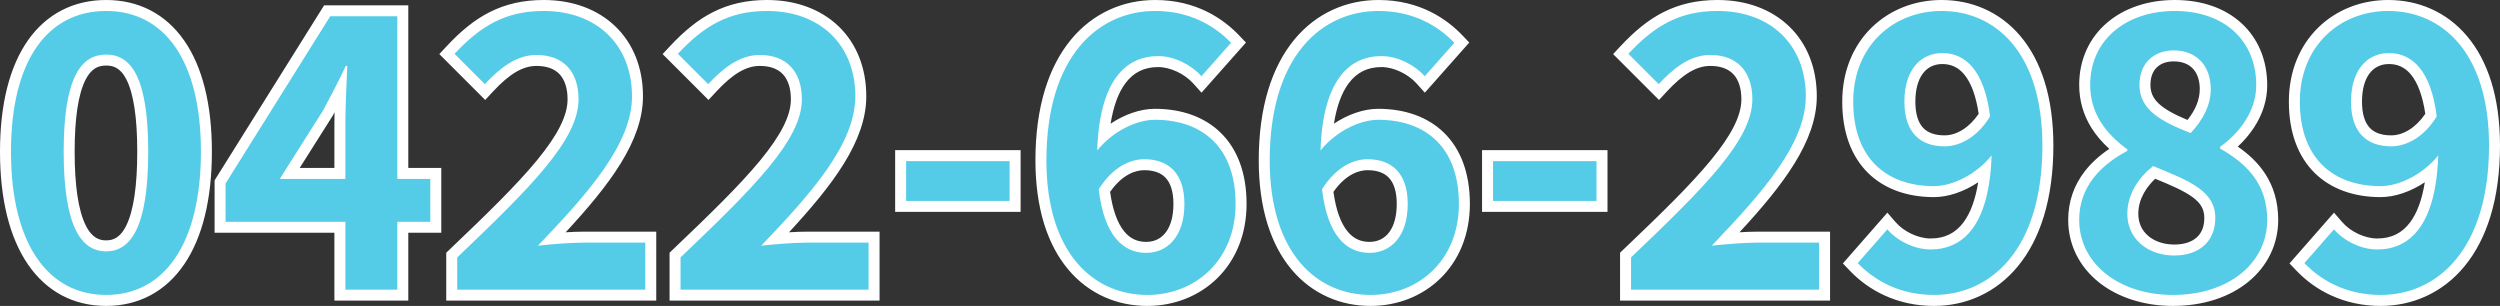 <svg xmlns="http://www.w3.org/2000/svg" width="455.616" height="55.754" viewBox="0 0 455.616 55.754">
  <rect x="0" y="0" width="455.616" height="55.754" fill="#333333" stroke="none"/>
  <g id="パス_204" data-name="パス 204" transform="translate(211.344 49.04)" fill="#55cce7">
    <path d="M 222.51 5.713 C 219.442 5.713 216.547 5.099 213.905 3.886 C 211.647 2.85 209.626 1.408 207.899 -0.4 L 207.267 -1.062 L 207.87 -1.75 L 213.259 -7.899 L 214.016 -8.762 L 214.767 -7.895 C 216.487 -5.911 219.348 -4.578 221.888 -4.578 C 224.751 -4.578 227.041 -5.704 228.696 -7.924 C 230.386 -10.192 231.444 -13.595 231.851 -18.062 C 230.81 -17.145 229.645 -16.348 228.402 -15.706 C 226.418 -14.681 224.326 -14.117 222.51 -14.117 C 217.867 -14.117 213.97 -15.527 211.24 -18.194 C 209.803 -19.597 208.695 -21.34 207.949 -23.372 C 207.182 -25.46 206.793 -27.867 206.793 -30.526 C 206.793 -33.122 207.249 -35.558 208.148 -37.768 C 209.009 -39.884 210.256 -41.747 211.853 -43.307 C 214.979 -46.359 219.254 -48.04 223.892 -48.04 C 226.507 -48.04 228.982 -47.533 231.249 -46.532 C 233.635 -45.478 235.729 -43.903 237.472 -41.848 C 239.314 -39.678 240.741 -36.994 241.715 -33.87 C 242.748 -30.557 243.272 -26.735 243.272 -22.511 C 243.272 -17.844 242.706 -13.618 241.589 -9.949 C 240.539 -6.503 239.003 -3.538 237.023 -1.137 C 235.153 1.132 232.91 2.874 230.357 4.041 C 227.931 5.151 225.29 5.713 222.51 5.713 Z M 224.03 -38.37 C 222.364 -38.37 220.94 -37.733 219.911 -36.528 C 218.74 -35.154 218.121 -33.079 218.121 -30.526 C 218.121 -25.779 220.249 -23.372 224.445 -23.372 C 227.122 -23.372 229.813 -25.117 231.699 -28.057 C 231.215 -31.656 230.241 -34.36 228.805 -36.099 C 227.559 -37.606 225.953 -38.37 224.03 -38.37 Z M 184.645 5.713 C 179.679 5.713 175.131 4.275 171.837 1.662 C 168.446 -1.028 166.578 -4.803 166.578 -8.968 C 166.578 -12.04 167.533 -14.825 169.415 -17.243 C 170.74 -18.946 172.532 -20.472 174.752 -21.791 C 170.603 -25.15 168.582 -29.012 168.582 -33.566 C 168.582 -35.72 169.004 -37.735 169.837 -39.556 C 170.643 -41.319 171.815 -42.864 173.321 -44.148 C 174.795 -45.403 176.549 -46.376 178.535 -47.04 C 180.523 -47.703 182.695 -48.04 184.991 -48.04 C 189.674 -48.04 193.65 -46.665 196.489 -44.063 C 199.34 -41.451 200.847 -37.797 200.847 -33.497 C 200.847 -31.041 200.098 -28.643 198.621 -26.371 C 197.437 -24.549 196.019 -23.172 194.821 -22.209 C 197.124 -20.786 198.818 -19.301 200.102 -17.592 C 200.981 -16.421 201.657 -15.136 202.112 -13.772 C 202.602 -12.298 202.85 -10.682 202.85 -8.968 C 202.85 -4.861 201.045 -1.126 197.767 1.55 C 196.142 2.876 194.206 3.907 192.014 4.616 C 189.759 5.344 187.28 5.713 184.645 5.713 Z M 181.228 -17.627 C 179.608 -16.226 177.354 -13.637 177.354 -10.073 C 177.354 -8.149 178.096 -6.497 179.5 -5.297 C 180.876 -4.121 182.802 -3.473 184.922 -3.473 C 186.869 -3.473 188.495 -3.996 189.627 -4.987 C 190.793 -6.008 191.384 -7.464 191.384 -9.313 C 191.384 -11.217 190.579 -12.651 188.774 -13.962 C 186.97 -15.274 184.329 -16.356 181.271 -17.609 L 181.228 -17.627 Z M 184.784 -38.854 C 183.279 -38.854 181.994 -38.39 181.066 -37.512 C 180.084 -36.583 179.565 -35.219 179.565 -33.566 C 179.565 -31.75 180.296 -30.305 181.867 -29.02 C 183.372 -27.788 185.487 -26.824 187.618 -25.974 C 189.567 -28.201 190.555 -30.496 190.555 -32.806 C 190.555 -34.62 190.032 -36.141 189.044 -37.203 C 188.039 -38.283 186.566 -38.854 184.784 -38.854 Z M 141.114 5.713 C 138.046 5.713 135.151 5.099 132.509 3.886 C 130.251 2.85 128.23 1.408 126.503 -0.4 L 125.871 -1.062 L 126.474 -1.75 L 131.863 -7.899 L 132.62 -8.762 L 133.371 -7.895 C 135.091 -5.911 137.953 -4.578 140.493 -4.578 C 143.355 -4.578 145.646 -5.704 147.3 -7.924 C 148.99 -10.193 150.048 -13.595 150.455 -18.062 C 149.414 -17.145 148.25 -16.348 147.006 -15.706 C 145.022 -14.681 142.93 -14.117 141.114 -14.117 C 136.471 -14.117 132.574 -15.527 129.844 -18.194 C 128.407 -19.597 127.299 -21.34 126.553 -23.372 C 125.786 -25.46 125.397 -27.867 125.397 -30.526 C 125.397 -33.122 125.853 -35.558 126.752 -37.768 C 127.613 -39.884 128.86 -41.747 130.457 -43.307 C 133.583 -46.359 137.858 -48.04 142.496 -48.04 C 145.111 -48.04 147.586 -47.533 149.853 -46.532 C 152.24 -45.478 154.333 -43.903 156.076 -41.848 C 157.918 -39.678 159.346 -36.994 160.319 -33.87 C 161.352 -30.557 161.876 -26.735 161.876 -22.511 C 161.876 -17.844 161.31 -13.618 160.193 -9.949 C 159.143 -6.503 157.607 -3.538 155.628 -1.137 C 153.757 1.132 151.514 2.874 148.961 4.041 C 146.535 5.151 143.895 5.713 141.114 5.713 Z M 142.635 -38.37 C 140.968 -38.37 139.544 -37.733 138.515 -36.528 C 137.344 -35.154 136.725 -33.079 136.725 -30.526 C 136.725 -25.779 138.853 -23.372 143.049 -23.372 C 145.726 -23.372 148.417 -25.117 150.303 -28.057 C 149.819 -31.656 148.846 -34.36 147.409 -36.099 C 146.163 -37.606 144.557 -38.37 142.635 -38.37 Z M 38.437 5.713 C 35.824 5.713 33.348 5.202 31.078 4.195 C 28.693 3.136 26.6 1.555 24.856 -0.505 C 23.015 -2.679 21.588 -5.364 20.614 -8.485 C 19.581 -11.795 19.057 -15.608 19.057 -19.816 C 19.057 -24.484 19.624 -28.71 20.742 -32.378 C 21.792 -35.825 23.331 -38.79 25.315 -41.191 C 27.19 -43.46 29.44 -45.202 32.002 -46.368 C 34.438 -47.478 37.091 -48.04 39.888 -48.04 C 47.074 -48.04 51.762 -44.716 54.43 -41.927 L 55.066 -41.262 L 54.455 -40.573 L 49.066 -34.492 L 48.322 -33.653 L 47.573 -34.488 C 46.75 -35.406 45.617 -36.24 44.384 -36.838 C 43.06 -37.479 41.697 -37.818 40.441 -37.818 C 37.584 -37.818 35.295 -36.681 33.635 -34.439 C 31.943 -32.155 30.885 -28.74 30.478 -24.265 C 31.519 -25.182 32.683 -25.979 33.927 -26.621 C 35.911 -27.645 38.003 -28.209 39.819 -28.209 C 44.467 -28.209 48.363 -26.812 51.087 -24.17 C 52.525 -22.774 53.633 -21.04 54.38 -19.014 C 55.147 -16.932 55.536 -14.529 55.536 -11.87 C 55.536 -9.258 55.08 -6.809 54.182 -4.589 C 53.321 -2.464 52.075 -0.594 50.477 0.971 C 47.354 4.029 43.078 5.713 38.437 5.713 Z M 30.629 -14.323 C 31.083 -10.701 32.038 -7.98 33.467 -6.232 C 34.702 -4.722 36.304 -3.956 38.229 -3.956 C 39.921 -3.956 41.366 -4.605 42.407 -5.832 C 43.586 -7.22 44.208 -9.308 44.208 -11.87 C 44.208 -14.309 43.627 -16.155 42.481 -17.355 C 41.424 -18.462 39.877 -19.023 37.884 -19.023 C 36.329 -19.023 33.351 -18.404 30.629 -14.323 Z M -2.261 5.713 C -4.874 5.713 -7.35 5.202 -9.62 4.195 C -12.004 3.136 -14.098 1.555 -15.842 -0.505 C -17.683 -2.679 -19.11 -5.364 -20.084 -8.485 C -21.117 -11.795 -21.641 -15.608 -21.641 -19.816 C -21.641 -24.484 -21.074 -28.71 -19.956 -32.378 C -18.906 -35.825 -17.367 -38.79 -15.383 -41.191 C -13.508 -43.46 -11.258 -45.202 -8.696 -46.368 C -6.26 -47.478 -3.607 -48.04 -0.81 -48.04 C 6.376 -48.04 11.064 -44.716 13.732 -41.927 L 14.368 -41.262 L 13.757 -40.573 L 8.368 -34.492 L 7.624 -33.653 L 6.875 -34.488 C 6.052 -35.406 4.919 -36.24 3.686 -36.838 C 2.362 -37.479 0.999 -37.818 -0.257 -37.818 C -3.114 -37.818 -5.403 -36.681 -7.063 -34.439 C -8.755 -32.155 -9.813 -28.74 -10.22 -24.265 C -9.179 -25.182 -8.015 -25.979 -6.771 -26.621 C -4.787 -27.645 -2.695 -28.209 -0.879 -28.209 C 3.769 -28.209 7.665 -26.812 10.389 -24.17 C 11.827 -22.774 12.935 -21.04 13.682 -19.014 C 14.449 -16.932 14.838 -14.529 14.838 -11.87 C 14.838 -9.258 14.383 -6.809 13.484 -4.589 C 12.623 -2.464 11.377 -0.594 9.779 0.971 C 6.656 4.029 2.38 5.713 -2.261 5.713 Z M -10.069 -14.323 C -9.615 -10.701 -8.66 -7.98 -7.231 -6.232 C -5.996 -4.722 -4.394 -3.956 -2.469 -3.956 C -0.777 -3.956 0.668 -4.605 1.71 -5.832 C 2.888 -7.22 3.51 -9.308 3.51 -11.87 C 3.51 -14.309 2.929 -16.155 1.783 -17.355 C 0.726 -18.462 -0.821 -19.023 -2.814 -19.023 C -4.369 -19.023 -7.347 -18.404 -10.069 -14.323 Z M -192.001 5.713 C -197.588 5.713 -202.234 3.242 -205.436 -1.433 C -207.031 -3.761 -208.258 -6.624 -209.082 -9.941 C -209.919 -13.313 -210.344 -17.17 -210.344 -21.405 C -210.344 -25.621 -209.919 -29.444 -209.081 -32.768 C -208.257 -36.034 -207.028 -38.844 -205.429 -41.12 C -202.247 -45.647 -197.604 -48.04 -192.001 -48.04 C -186.408 -48.04 -181.775 -45.637 -178.605 -41.091 C -177.017 -38.813 -175.796 -36.003 -174.979 -32.737 C -174.148 -29.419 -173.727 -25.607 -173.727 -21.405 C -173.727 -17.169 -174.148 -13.312 -174.978 -9.943 C -175.796 -6.625 -177.014 -3.762 -178.599 -1.435 C -181.783 3.242 -186.418 5.713 -192.001 5.713 Z M -192.001 -38.094 C -194.074 -38.094 -195.548 -37.103 -196.639 -34.975 C -198.033 -32.257 -198.74 -27.691 -198.74 -21.405 C -198.74 -15.055 -198.03 -10.394 -196.631 -7.552 C -196.048 -6.369 -195.339 -5.494 -194.523 -4.952 C -193.793 -4.468 -192.968 -4.233 -192.001 -4.233 C -189.966 -4.233 -188.506 -5.286 -187.407 -7.548 C -186.029 -10.381 -185.331 -15.044 -185.331 -21.405 C -185.331 -27.702 -186.027 -32.269 -187.4 -34.98 C -188.476 -37.104 -189.938 -38.094 -192.001 -38.094 Z M 121.178 4.746 L 120.178 4.746 L 85.906 4.746 L 84.906 4.746 L 84.906 3.746 L 84.906 -2.127 L 84.906 -2.555 L 85.216 -2.851 C 91.917 -9.239 97.348 -14.497 101.19 -19.165 C 105.166 -23.993 107.017 -27.735 107.017 -30.94 C 107.017 -33.172 106.421 -34.987 105.293 -36.19 C 104.151 -37.408 102.487 -38.025 100.347 -38.025 C 96.776 -38.025 93.841 -35.353 91.684 -33.025 L 90.978 -32.263 L 90.243 -32.997 L 84.715 -38.525 L 84.033 -39.207 L 84.691 -39.914 C 87.312 -42.727 89.708 -44.636 92.233 -45.919 C 95.041 -47.346 98.125 -48.04 101.66 -48.04 C 106.677 -48.04 110.955 -46.474 114.031 -43.511 C 115.553 -42.045 116.731 -40.277 117.534 -38.256 C 118.347 -36.207 118.76 -33.932 118.76 -31.493 C 118.76 -23.101 111.872 -14.713 103.194 -5.521 C 104.949 -5.671 107.166 -5.822 108.984 -5.822 L 120.178 -5.822 L 121.178 -5.822 L 121.178 -4.822 L 121.178 3.746 L 121.178 4.746 Z M -52.047 4.746 L -53.047 4.746 L -87.319 4.746 L -88.319 4.746 L -88.319 3.746 L -88.319 -2.127 L -88.319 -2.555 L -88.009 -2.851 C -81.308 -9.239 -75.877 -14.497 -72.035 -19.165 C -68.06 -23.993 -66.208 -27.735 -66.208 -30.94 C -66.208 -33.172 -66.805 -34.987 -67.933 -36.19 C -69.075 -37.408 -70.738 -38.025 -72.878 -38.025 C -76.449 -38.025 -79.384 -35.353 -81.542 -33.025 L -82.248 -32.263 L -82.982 -32.997 L -88.51 -38.525 L -89.192 -39.207 L -88.535 -39.914 C -85.914 -42.727 -83.517 -44.636 -80.992 -45.919 C -78.184 -47.346 -75.101 -48.04 -71.565 -48.04 C -66.548 -48.04 -62.27 -46.474 -59.194 -43.511 C -57.672 -42.045 -56.494 -40.277 -55.691 -38.256 C -54.878 -36.207 -54.466 -33.932 -54.466 -31.493 C -54.466 -23.101 -61.353 -14.713 -70.031 -5.521 C -68.276 -5.671 -66.06 -5.822 -64.241 -5.822 L -53.047 -5.822 L -52.047 -5.822 L -52.047 -4.822 L -52.047 3.746 L -52.047 4.746 Z M -92.745 4.746 L -93.745 4.746 L -128.017 4.746 L -129.017 4.746 L -129.017 3.746 L -129.017 -2.127 L -129.017 -2.555 L -128.707 -2.851 C -122.006 -9.239 -116.575 -14.497 -112.733 -19.165 C -108.758 -23.993 -106.906 -27.735 -106.906 -30.94 C -106.906 -33.172 -107.503 -34.987 -108.631 -36.19 C -109.773 -37.408 -111.436 -38.025 -113.576 -38.025 C -117.147 -38.025 -120.082 -35.353 -122.24 -33.025 L -122.946 -32.263 L -123.68 -32.997 L -129.208 -38.525 L -129.89 -39.207 L -129.233 -39.914 C -126.612 -42.727 -124.215 -44.636 -121.69 -45.919 C -118.882 -47.346 -115.799 -48.04 -112.263 -48.04 C -107.246 -48.04 -102.968 -46.474 -99.892 -43.511 C -98.37 -42.045 -97.192 -40.277 -96.389 -38.256 C -95.576 -36.207 -95.164 -33.932 -95.164 -31.493 C -95.164 -23.101 -102.051 -14.713 -110.729 -5.521 C -108.974 -5.671 -106.758 -5.822 -104.939 -5.822 L -93.745 -5.822 L -92.745 -5.822 L -92.745 -4.822 L -92.745 3.746 L -92.745 4.746 Z M -137.934 4.746 L -138.934 4.746 L -148.401 4.746 L -149.401 4.746 L -149.401 3.746 L -149.401 -7.622 L -170.235 -7.622 L -171.235 -7.622 L -171.235 -8.622 L -171.235 -15.601 L -171.235 -15.888 L -171.083 -16.132 L -152.012 -46.603 L -151.718 -47.073 L -151.165 -47.073 L -138.934 -47.073 L -137.934 -47.073 L -137.934 -46.073 L -137.934 -17.43 L -132.923 -17.43 L -131.923 -17.43 L -131.923 -16.43 L -131.923 -8.622 L -131.923 -7.622 L -132.923 -7.622 L -137.934 -7.622 L -137.934 3.746 L -137.934 4.746 Z M -158.54 -17.43 L -149.401 -17.43 L -149.401 -26.38 C -149.401 -28.16 -149.326 -30.572 -149.235 -32.909 C -149.753 -31.9 -150.286 -30.888 -150.833 -29.851 C -151.061 -29.418 -151.291 -28.982 -151.523 -28.541 L -151.542 -28.505 L -151.563 -28.472 L -158.54 -17.43 Z M 80.618 -11.423 L 79.618 -11.423 L 60.755 -11.423 L 59.755 -11.423 L 59.755 -12.423 L 59.755 -19.678 L 59.755 -20.678 L 60.755 -20.678 L 79.618 -20.678 L 80.618 -20.678 L 80.618 -19.678 L 80.618 -12.423 L 80.618 -11.423 Z M -26.343 -11.423 L -27.343 -11.423 L -46.207 -11.423 L -47.207 -11.423 L -47.207 -12.423 L -47.207 -19.678 L -47.207 -20.678 L -46.207 -20.678 L -27.343 -20.678 L -26.343 -20.678 L -26.343 -19.678 L -26.343 -12.423 L -26.343 -11.423 Z" stroke="none"/>
    <path d="M 222.51 4.713 C 232.806 4.713 242.272 -3.509 242.272 -22.511 C 242.272 -39.647 233.566 -47.04 223.892 -47.04 C 215.117 -47.04 207.793 -40.683 207.793 -30.526 C 207.793 -20.092 213.942 -15.117 222.51 -15.117 C 225.827 -15.117 230.18 -17.19 233.013 -20.714 C 232.598 -7.862 227.762 -3.578 221.888 -3.578 C 218.917 -3.578 215.808 -5.167 214.011 -7.24 L 208.622 -1.091 C 211.593 2.019 216.223 4.713 222.51 4.713 M 224.03 -39.37 C 228.245 -39.37 231.7 -36.192 232.737 -27.831 C 230.387 -23.962 227.14 -22.372 224.445 -22.372 C 219.954 -22.372 217.121 -24.929 217.121 -30.526 C 217.121 -36.468 220.23 -39.37 224.03 -39.37 M 184.645 4.713 C 195.01 4.713 201.85 -1.229 201.85 -8.968 C 201.85 -15.67 197.912 -19.332 193.282 -21.958 L 193.282 -22.303 C 196.53 -24.584 199.847 -28.591 199.847 -33.497 C 199.847 -41.65 194.043 -47.04 184.991 -47.04 C 176.146 -47.04 169.582 -41.789 169.582 -33.566 C 169.582 -28.315 172.484 -24.653 176.354 -21.82 L 176.354 -21.543 C 171.655 -19.056 167.578 -15.117 167.578 -8.968 C 167.578 -0.953 174.903 4.713 184.645 4.713 M 181.052 -18.779 C 187.617 -16.085 192.384 -14.288 192.384 -9.313 C 192.384 -4.891 189.275 -2.473 184.922 -2.473 C 180.154 -2.473 176.354 -5.444 176.354 -10.073 C 176.354 -13.597 178.358 -16.637 181.052 -18.779 M 184.784 -39.854 C 189.068 -39.854 191.555 -36.952 191.555 -32.806 C 191.555 -29.973 190.242 -27.278 187.893 -24.791 C 182.572 -26.864 178.565 -29.006 178.565 -33.566 C 178.565 -37.643 181.329 -39.854 184.784 -39.854 M 141.114 4.713 C 151.41 4.713 160.876 -3.509 160.876 -22.511 C 160.876 -39.647 152.17 -47.04 142.496 -47.04 C 133.721 -47.04 126.397 -40.683 126.397 -30.526 C 126.397 -20.092 132.546 -15.117 141.114 -15.117 C 144.431 -15.117 148.784 -17.19 151.617 -20.714 C 151.203 -7.862 146.366 -3.578 140.493 -3.578 C 137.521 -3.578 134.412 -5.167 132.616 -7.24 L 127.226 -1.091 C 130.197 2.019 134.827 4.713 141.114 4.713 M 142.635 -39.37 C 146.849 -39.37 150.304 -36.192 151.341 -27.831 C 148.991 -23.962 145.744 -22.372 143.049 -22.372 C 138.558 -22.372 135.725 -24.929 135.725 -30.526 C 135.725 -36.468 138.834 -39.37 142.635 -39.37 M 38.437 4.713 C 47.212 4.713 54.536 -1.643 54.536 -11.87 C 54.536 -22.303 48.387 -27.209 39.819 -27.209 C 36.502 -27.209 32.149 -25.136 29.316 -21.612 C 29.731 -34.464 34.567 -38.817 40.441 -38.817 C 43.412 -38.817 46.521 -37.159 48.318 -35.155 L 53.707 -41.236 C 50.667 -44.414 46.106 -47.04 39.888 -47.04 C 29.523 -47.04 20.057 -38.817 20.057 -19.816 C 20.057 -2.749 28.763 4.713 38.437 4.713 M 37.884 -20.023 C 42.306 -20.023 45.208 -17.467 45.208 -11.87 C 45.208 -5.927 42.099 -2.956 38.229 -2.956 C 34.015 -2.956 30.56 -6.135 29.592 -14.565 C 32.149 -18.572 35.258 -20.023 37.884 -20.023 M -2.261 4.713 C 6.514 4.713 13.838 -1.643 13.838 -11.87 C 13.838 -22.303 7.689 -27.209 -0.879 -27.209 C -4.196 -27.209 -8.549 -25.136 -11.382 -21.612 C -10.967 -34.464 -6.131 -38.817 -0.257 -38.817 C 2.714 -38.817 5.823 -37.159 7.62 -35.155 L 13.009 -41.236 C 9.969 -44.414 5.409 -47.04 -0.81 -47.04 C -11.175 -47.04 -20.641 -38.817 -20.641 -19.816 C -20.641 -2.749 -11.935 4.713 -2.261 4.713 M -2.814 -20.023 C 1.608 -20.023 4.51 -17.467 4.51 -11.87 C 4.51 -5.927 1.401 -2.956 -2.468 -2.956 C -6.683 -2.956 -10.138 -6.135 -11.106 -14.565 C -8.549 -18.572 -5.44 -20.023 -2.814 -20.023 M -192.001 4.713 C -181.498 4.713 -174.727 -4.476 -174.727 -21.405 C -174.727 -38.196 -181.498 -47.04 -192.001 -47.04 C -202.503 -47.04 -209.344 -38.265 -209.344 -21.405 C -209.344 -4.476 -202.503 4.713 -192.001 4.713 M -192.001 -39.094 C -187.579 -39.094 -184.331 -35.224 -184.331 -21.405 C -184.331 -7.517 -187.579 -3.233 -192.001 -3.233 C -196.423 -3.233 -199.74 -7.517 -199.74 -21.405 C -199.74 -35.224 -196.423 -39.094 -192.001 -39.094 M 120.178 3.746 L 120.178 -4.822 L 108.984 -4.822 C 106.566 -4.822 103.18 -4.546 100.624 -4.269 C 109.745 -13.804 117.76 -22.787 117.76 -31.493 C 117.76 -40.89 111.334 -47.04 101.66 -47.04 C 94.681 -47.04 90.121 -44.276 85.423 -39.232 L 90.95 -33.704 C 93.576 -36.537 96.616 -39.025 100.347 -39.025 C 105.253 -39.025 108.017 -35.985 108.017 -30.94 C 108.017 -23.547 99.242 -14.841 85.906 -2.127 L 85.906 3.746 L 120.178 3.746 M -53.047 3.746 L -53.047 -4.822 L -64.241 -4.822 C -66.659 -4.822 -70.045 -4.546 -72.602 -4.269 C -63.481 -13.804 -55.466 -22.787 -55.466 -31.493 C -55.466 -40.89 -61.892 -47.04 -71.565 -47.04 C -78.544 -47.04 -83.104 -44.276 -87.803 -39.232 L -82.275 -33.704 C -79.649 -36.537 -76.609 -39.025 -72.878 -39.025 C -67.972 -39.025 -65.208 -35.985 -65.208 -30.94 C -65.208 -23.547 -73.984 -14.841 -87.319 -2.127 L -87.319 3.746 L -53.047 3.746 M -93.745 3.746 L -93.745 -4.822 L -104.939 -4.822 C -107.357 -4.822 -110.743 -4.546 -113.3 -4.269 C -104.179 -13.804 -96.164 -22.787 -96.164 -31.493 C -96.164 -40.89 -102.59 -47.04 -112.263 -47.04 C -119.242 -47.04 -123.802 -44.276 -128.501 -39.232 L -122.973 -33.704 C -120.347 -36.537 -117.307 -39.025 -113.576 -39.025 C -108.67 -39.025 -105.906 -35.985 -105.906 -30.94 C -105.906 -23.547 -114.682 -14.841 -128.017 -2.127 L -128.017 3.746 L -93.745 3.746 M -138.934 3.746 L -138.934 -8.622 L -132.923 -8.622 L -132.923 -16.43 L -138.934 -16.43 L -138.934 -46.073 L -151.165 -46.073 L -170.235 -15.601 L -170.235 -8.622 L -148.401 -8.622 L -148.401 3.746 L -138.934 3.746 M -148.332 -37.021 L -148.055 -37.021 C -148.193 -34.05 -148.401 -29.351 -148.401 -26.38 L -148.401 -16.43 L -160.354 -16.43 L -152.408 -29.006 C -150.957 -31.77 -149.575 -34.326 -148.332 -37.021 M 79.618 -12.423 L 79.618 -19.678 L 60.755 -19.678 L 60.755 -12.423 L 79.618 -12.423 M -27.343 -12.423 L -27.343 -19.678 L -46.207 -19.678 L -46.207 -12.423 L -27.343 -12.423 M 222.51 6.713 C 219.297 6.713 216.262 6.068 213.488 4.795 C 211.115 3.706 208.991 2.19 207.176 0.291 L 205.911 -1.032 L 214.02 -10.284 L 215.523 -8.55 C 217.039 -6.8 219.657 -5.578 221.888 -5.578 C 224.454 -5.578 226.418 -6.541 227.894 -8.522 C 229.174 -10.239 230.068 -12.685 230.569 -15.823 C 228.024 -14.128 225.132 -13.117 222.51 -13.117 C 217.601 -13.117 213.462 -14.625 210.541 -17.478 C 208.997 -18.987 207.809 -20.854 207.01 -23.027 C 206.202 -25.226 205.793 -27.749 205.793 -30.526 C 205.793 -33.251 206.274 -35.815 207.222 -38.145 C 208.135 -40.389 209.458 -42.366 211.155 -44.023 C 214.468 -47.258 218.992 -49.04 223.892 -49.04 C 226.647 -49.04 229.258 -48.504 231.653 -47.447 C 234.179 -46.332 236.393 -44.666 238.235 -42.495 C 240.164 -40.222 241.656 -37.42 242.67 -34.168 C 243.733 -30.758 244.272 -26.836 244.272 -22.511 C 244.272 -17.745 243.691 -13.421 242.545 -9.658 C 241.457 -6.085 239.859 -3.004 237.795 -0.501 C 235.827 1.886 233.465 3.72 230.773 4.951 C 228.215 6.12 225.435 6.713 222.51 6.713 Z M 224.03 -37.37 C 220.956 -37.37 219.121 -34.812 219.121 -30.526 C 219.121 -28.341 219.602 -26.726 220.55 -25.727 C 221.402 -24.828 222.713 -24.372 224.445 -24.372 C 226.688 -24.372 228.972 -25.826 230.656 -28.293 C 230.183 -31.517 229.302 -33.927 228.034 -35.462 C 226.973 -36.746 225.663 -37.37 224.03 -37.37 Z M 184.645 6.713 C 179.455 6.713 174.685 5.198 171.216 2.445 C 167.58 -0.438 165.578 -4.491 165.578 -8.968 C 165.578 -12.268 166.604 -15.259 168.626 -17.857 C 169.785 -19.347 171.274 -20.704 173.071 -21.911 C 171.74 -23.117 170.668 -24.377 169.823 -25.723 C 168.336 -28.091 167.582 -30.73 167.582 -33.566 C 167.582 -35.864 168.035 -38.02 168.927 -39.972 C 169.794 -41.869 171.054 -43.53 172.673 -44.909 C 174.244 -46.248 176.11 -47.284 178.219 -47.988 C 180.309 -48.686 182.588 -49.04 184.991 -49.04 C 189.928 -49.04 194.138 -47.574 197.164 -44.801 C 198.678 -43.413 199.85 -41.737 200.646 -39.82 C 201.443 -37.899 201.847 -35.772 201.847 -33.497 C 201.847 -30.844 201.043 -28.263 199.459 -25.826 C 198.536 -24.406 197.481 -23.243 196.484 -22.323 C 200.106 -19.835 203.85 -15.862 203.85 -8.968 C 203.85 -4.555 201.914 -0.544 198.399 2.324 C 196.677 3.729 194.633 4.82 192.321 5.567 C 189.967 6.328 187.384 6.713 184.645 6.713 Z M 181.432 -16.462 C 180.02 -15.124 178.354 -12.936 178.354 -10.073 C 178.354 -8.45 178.975 -7.061 180.149 -6.057 C 181.345 -5.035 183.04 -4.473 184.922 -4.473 C 186.623 -4.473 188.022 -4.911 188.968 -5.739 C 189.908 -6.562 190.384 -7.765 190.384 -9.313 C 190.384 -10.906 189.747 -12.019 188.187 -13.153 C 186.583 -14.319 184.2 -15.326 181.432 -16.462 Z M 184.784 -37.854 C 183.54 -37.854 182.492 -37.485 181.753 -36.786 C 180.976 -36.05 180.565 -34.937 180.565 -33.566 C 180.565 -30.958 182.301 -29.271 187.32 -27.177 C 188.804 -29.04 189.555 -30.929 189.555 -32.806 C 189.555 -34.363 189.125 -35.648 188.312 -36.522 C 187.489 -37.406 186.302 -37.854 184.784 -37.854 Z M 141.114 6.713 C 137.901 6.713 134.866 6.068 132.092 4.795 C 129.719 3.706 127.595 2.19 125.78 0.291 L 124.515 -1.032 L 132.624 -10.284 L 134.127 -8.55 C 135.643 -6.8 138.261 -5.578 140.493 -5.578 C 143.058 -5.578 145.022 -6.541 146.498 -8.522 C 147.778 -10.239 148.672 -12.685 149.173 -15.823 C 146.628 -14.128 143.736 -13.117 141.114 -13.117 C 136.205 -13.117 132.066 -14.625 129.145 -17.478 C 127.601 -18.987 126.413 -20.854 125.614 -23.027 C 124.806 -25.226 124.397 -27.749 124.397 -30.526 C 124.397 -33.251 124.878 -35.815 125.826 -38.145 C 126.739 -40.389 128.062 -42.366 129.759 -44.023 C 133.072 -47.258 137.596 -49.04 142.496 -49.04 C 145.251 -49.04 147.862 -48.504 150.257 -47.447 C 152.783 -46.332 154.997 -44.666 156.839 -42.495 C 158.768 -40.222 160.26 -37.42 161.274 -34.168 C 162.337 -30.758 162.876 -26.836 162.876 -22.511 C 162.876 -17.745 162.295 -13.421 161.149 -9.658 C 160.061 -6.085 158.463 -3.004 156.399 -0.501 C 154.431 1.886 152.069 3.72 149.377 4.951 C 146.819 6.12 144.039 6.713 141.114 6.713 Z M 142.635 -37.37 C 139.56 -37.37 137.725 -34.812 137.725 -30.526 C 137.725 -28.341 138.206 -26.727 139.154 -25.727 C 140.006 -24.828 141.317 -24.372 143.049 -24.372 C 145.292 -24.372 147.576 -25.826 149.26 -28.293 C 148.787 -31.517 147.906 -33.927 146.638 -35.462 C 145.577 -36.746 144.267 -37.37 142.635 -37.37 Z M 38.437 6.713 C 35.683 6.713 33.071 6.174 30.672 5.109 C 28.149 3.988 25.935 2.317 24.093 0.141 C 22.165 -2.136 20.673 -4.938 19.659 -8.187 C 18.596 -11.594 18.057 -15.506 18.057 -19.816 C 18.057 -24.583 18.638 -28.907 19.785 -32.669 C 20.875 -36.244 22.476 -39.325 24.544 -41.828 C 26.517 -44.215 28.887 -46.049 31.588 -47.279 C 34.155 -48.447 36.947 -49.04 39.888 -49.04 C 47.427 -49.04 52.35 -45.548 55.152 -42.618 L 56.425 -41.287 L 48.326 -32.15 L 46.828 -33.82 C 45.246 -35.585 42.62 -36.817 40.441 -36.817 C 37.883 -36.817 35.92 -35.845 34.439 -33.844 C 33.156 -32.112 32.26 -29.653 31.759 -26.503 C 34.304 -28.198 37.197 -29.209 39.819 -29.209 C 44.732 -29.209 48.869 -27.715 51.783 -24.888 C 53.33 -23.387 54.519 -21.527 55.318 -19.36 C 56.126 -17.167 56.536 -14.647 56.536 -11.87 C 56.536 -9.129 56.056 -6.553 55.109 -4.214 C 54.196 -1.961 52.873 0.024 51.177 1.686 C 47.866 4.928 43.342 6.713 38.437 6.713 Z M 31.67 -14.074 C 32.116 -10.83 32.98 -8.407 34.241 -6.865 C 35.292 -5.581 36.596 -4.956 38.229 -4.956 C 41.347 -4.956 43.208 -7.541 43.208 -11.87 C 43.208 -14.043 42.72 -15.656 41.758 -16.664 C 40.897 -17.566 39.593 -18.023 37.884 -18.023 C 36.569 -18.023 34.071 -17.493 31.67 -14.074 Z M -2.261 6.713 C -5.015 6.713 -7.627 6.174 -10.026 5.109 C -12.549 3.988 -14.763 2.317 -16.605 0.141 C -18.533 -2.136 -20.025 -4.938 -21.039 -8.187 C -22.102 -11.594 -22.641 -15.506 -22.641 -19.816 C -22.641 -24.583 -22.06 -28.907 -20.913 -32.669 C -19.823 -36.244 -18.222 -39.325 -16.154 -41.828 C -14.181 -44.215 -11.811 -46.049 -9.11 -47.279 C -6.543 -48.447 -3.751 -49.04 -0.81 -49.04 C 6.729 -49.04 11.652 -45.548 14.454 -42.618 L 15.727 -41.287 L 7.628 -32.15 L 6.131 -33.82 C 4.548 -35.585 1.922 -36.817 -0.257 -36.817 C -2.815 -36.817 -4.778 -35.845 -6.259 -33.844 C -7.542 -32.112 -8.438 -29.653 -8.938 -26.503 C -6.394 -28.198 -3.501 -29.209 -0.879 -29.209 C 4.034 -29.209 8.171 -27.715 11.085 -24.888 C 12.632 -23.387 13.821 -21.527 14.62 -19.36 C 15.428 -17.167 15.838 -14.647 15.838 -11.87 C 15.838 -9.129 15.358 -6.553 14.411 -4.214 C 13.498 -1.961 12.175 0.024 10.479 1.686 C 7.168 4.928 2.644 6.713 -2.261 6.713 Z M -9.028 -14.074 C -8.582 -10.83 -7.718 -8.407 -6.457 -6.865 C -5.406 -5.581 -4.102 -4.956 -2.468 -4.956 C 0.649 -4.956 2.51 -7.541 2.51 -11.87 C 2.51 -14.043 2.022 -15.656 1.06 -16.664 C 0.199 -17.566 -1.104 -18.023 -2.814 -18.023 C -4.129 -18.023 -6.627 -17.493 -9.028 -14.074 Z M -192.001 6.713 C -197.933 6.713 -202.864 4.092 -206.261 -0.867 C -207.924 -3.295 -209.199 -6.267 -210.052 -9.7 C -210.909 -13.151 -211.344 -17.089 -211.344 -21.405 C -211.344 -25.703 -210.909 -29.609 -210.05 -33.012 C -209.197 -36.398 -207.917 -39.319 -206.247 -41.695 C -202.87 -46.5 -197.944 -49.04 -192.001 -49.04 C -186.066 -49.04 -181.15 -46.489 -177.785 -41.663 C -176.126 -39.285 -174.856 -36.364 -174.009 -32.98 C -173.158 -29.583 -172.727 -25.688 -172.727 -21.405 C -172.727 -17.088 -173.157 -13.151 -174.007 -9.704 C -174.853 -6.269 -176.12 -3.298 -177.772 -0.872 C -181.151 4.09 -186.072 6.713 -192.001 6.713 Z M -192.001 -37.094 C -192.796 -37.094 -193.457 -36.924 -194.021 -36.574 C -194.677 -36.167 -195.258 -35.476 -195.749 -34.519 C -197.07 -31.943 -197.74 -27.531 -197.74 -21.405 C -197.74 -15.209 -197.065 -10.697 -195.734 -7.994 C -194.529 -5.547 -193.106 -5.233 -192.001 -5.233 C -190.904 -5.233 -189.492 -5.546 -188.306 -7.985 C -186.996 -10.681 -186.331 -15.196 -186.331 -21.405 C -186.331 -27.544 -186.991 -31.959 -188.292 -34.528 C -189.437 -36.789 -190.809 -37.094 -192.001 -37.094 Z M 122.178 5.746 L 83.906 5.746 L 83.906 -2.984 L 84.526 -3.575 C 91.202 -9.94 96.612 -15.176 100.418 -19.8 C 104.238 -24.44 106.017 -27.98 106.017 -30.94 C 106.017 -32.913 105.514 -34.492 104.563 -35.506 C 103.618 -36.514 102.2 -37.025 100.347 -37.025 C 97.863 -37.025 95.417 -35.581 92.417 -32.345 L 91.005 -30.821 L 82.643 -39.183 L 83.959 -40.595 C 86.663 -43.497 89.148 -45.472 91.78 -46.81 C 94.732 -48.311 97.963 -49.04 101.66 -49.04 C 104.28 -49.04 106.732 -48.626 108.948 -47.809 C 111.165 -46.992 113.108 -45.788 114.725 -44.231 C 116.35 -42.666 117.608 -40.78 118.463 -38.625 C 119.324 -36.458 119.76 -34.059 119.76 -31.493 C 119.76 -23.333 113.658 -15.336 105.672 -6.706 C 106.799 -6.775 107.954 -6.822 108.984 -6.822 L 122.178 -6.822 L 122.178 5.746 Z M -51.047 5.746 L -89.319 5.746 L -89.319 -2.984 L -88.699 -3.575 C -82.023 -9.94 -76.614 -15.176 -72.807 -19.8 C -68.987 -24.44 -67.208 -27.98 -67.208 -30.94 C -67.208 -32.913 -67.711 -34.492 -68.662 -35.506 C -69.607 -36.514 -71.026 -37.025 -72.878 -37.025 C -75.363 -37.025 -77.808 -35.581 -80.808 -32.345 L -82.22 -30.821 L -90.582 -39.183 L -89.266 -40.595 C -86.563 -43.497 -84.078 -45.472 -81.445 -46.81 C -78.494 -48.311 -75.262 -49.04 -71.565 -49.04 C -68.946 -49.04 -66.494 -48.626 -64.277 -47.809 C -62.061 -46.992 -60.117 -45.788 -58.5 -44.231 C -56.875 -42.666 -55.618 -40.78 -54.762 -38.625 C -53.902 -36.458 -53.466 -34.059 -53.466 -31.493 C -53.466 -23.333 -59.567 -15.336 -67.554 -6.706 C -66.426 -6.775 -65.272 -6.822 -64.241 -6.822 L -51.047 -6.822 L -51.047 5.746 Z M -91.745 5.746 L -130.017 5.746 L -130.017 -2.984 L -129.397 -3.575 C -122.721 -9.94 -117.312 -15.176 -113.505 -19.8 C -109.685 -24.44 -107.906 -27.98 -107.906 -30.94 C -107.906 -32.913 -108.409 -34.492 -109.36 -35.506 C -110.305 -36.514 -111.724 -37.025 -113.576 -37.025 C -116.061 -37.025 -118.506 -35.581 -121.506 -32.345 L -122.918 -30.821 L -131.28 -39.183 L -129.964 -40.595 C -127.261 -43.497 -124.776 -45.472 -122.143 -46.81 C -119.192 -48.311 -115.96 -49.04 -112.263 -49.04 C -109.644 -49.04 -107.192 -48.626 -104.975 -47.809 C -102.759 -46.992 -100.815 -45.788 -99.198 -44.231 C -97.573 -42.666 -96.315 -40.78 -95.46 -38.625 C -94.6 -36.458 -94.164 -34.059 -94.164 -31.493 C -94.164 -23.333 -100.265 -15.336 -108.252 -6.706 C -107.124 -6.775 -105.97 -6.822 -104.939 -6.822 L -91.745 -6.822 L -91.745 5.746 Z M -136.934 5.746 L -150.401 5.746 L -150.401 -6.622 L -172.235 -6.622 L -172.235 -16.175 L -152.272 -48.073 L -136.934 -48.073 L -136.934 -18.43 L -130.923 -18.43 L -130.923 -6.622 L -136.934 -6.622 L -136.934 5.746 Z M -156.725 -18.43 L -150.401 -18.43 L -150.401 -26.38 C -150.401 -27.044 -150.391 -27.786 -150.374 -28.578 C -150.461 -28.411 -150.549 -28.244 -150.637 -28.076 L -150.675 -28.005 L -156.725 -18.43 Z M 81.618 -10.423 L 58.755 -10.423 L 58.755 -21.678 L 81.618 -21.678 L 81.618 -10.423 Z M -25.343 -10.423 L -48.207 -10.423 L -48.207 -21.678 L -25.343 -21.678 L -25.343 -10.423 Z" stroke="none" fill="#fff"/>
  </g>
</svg>